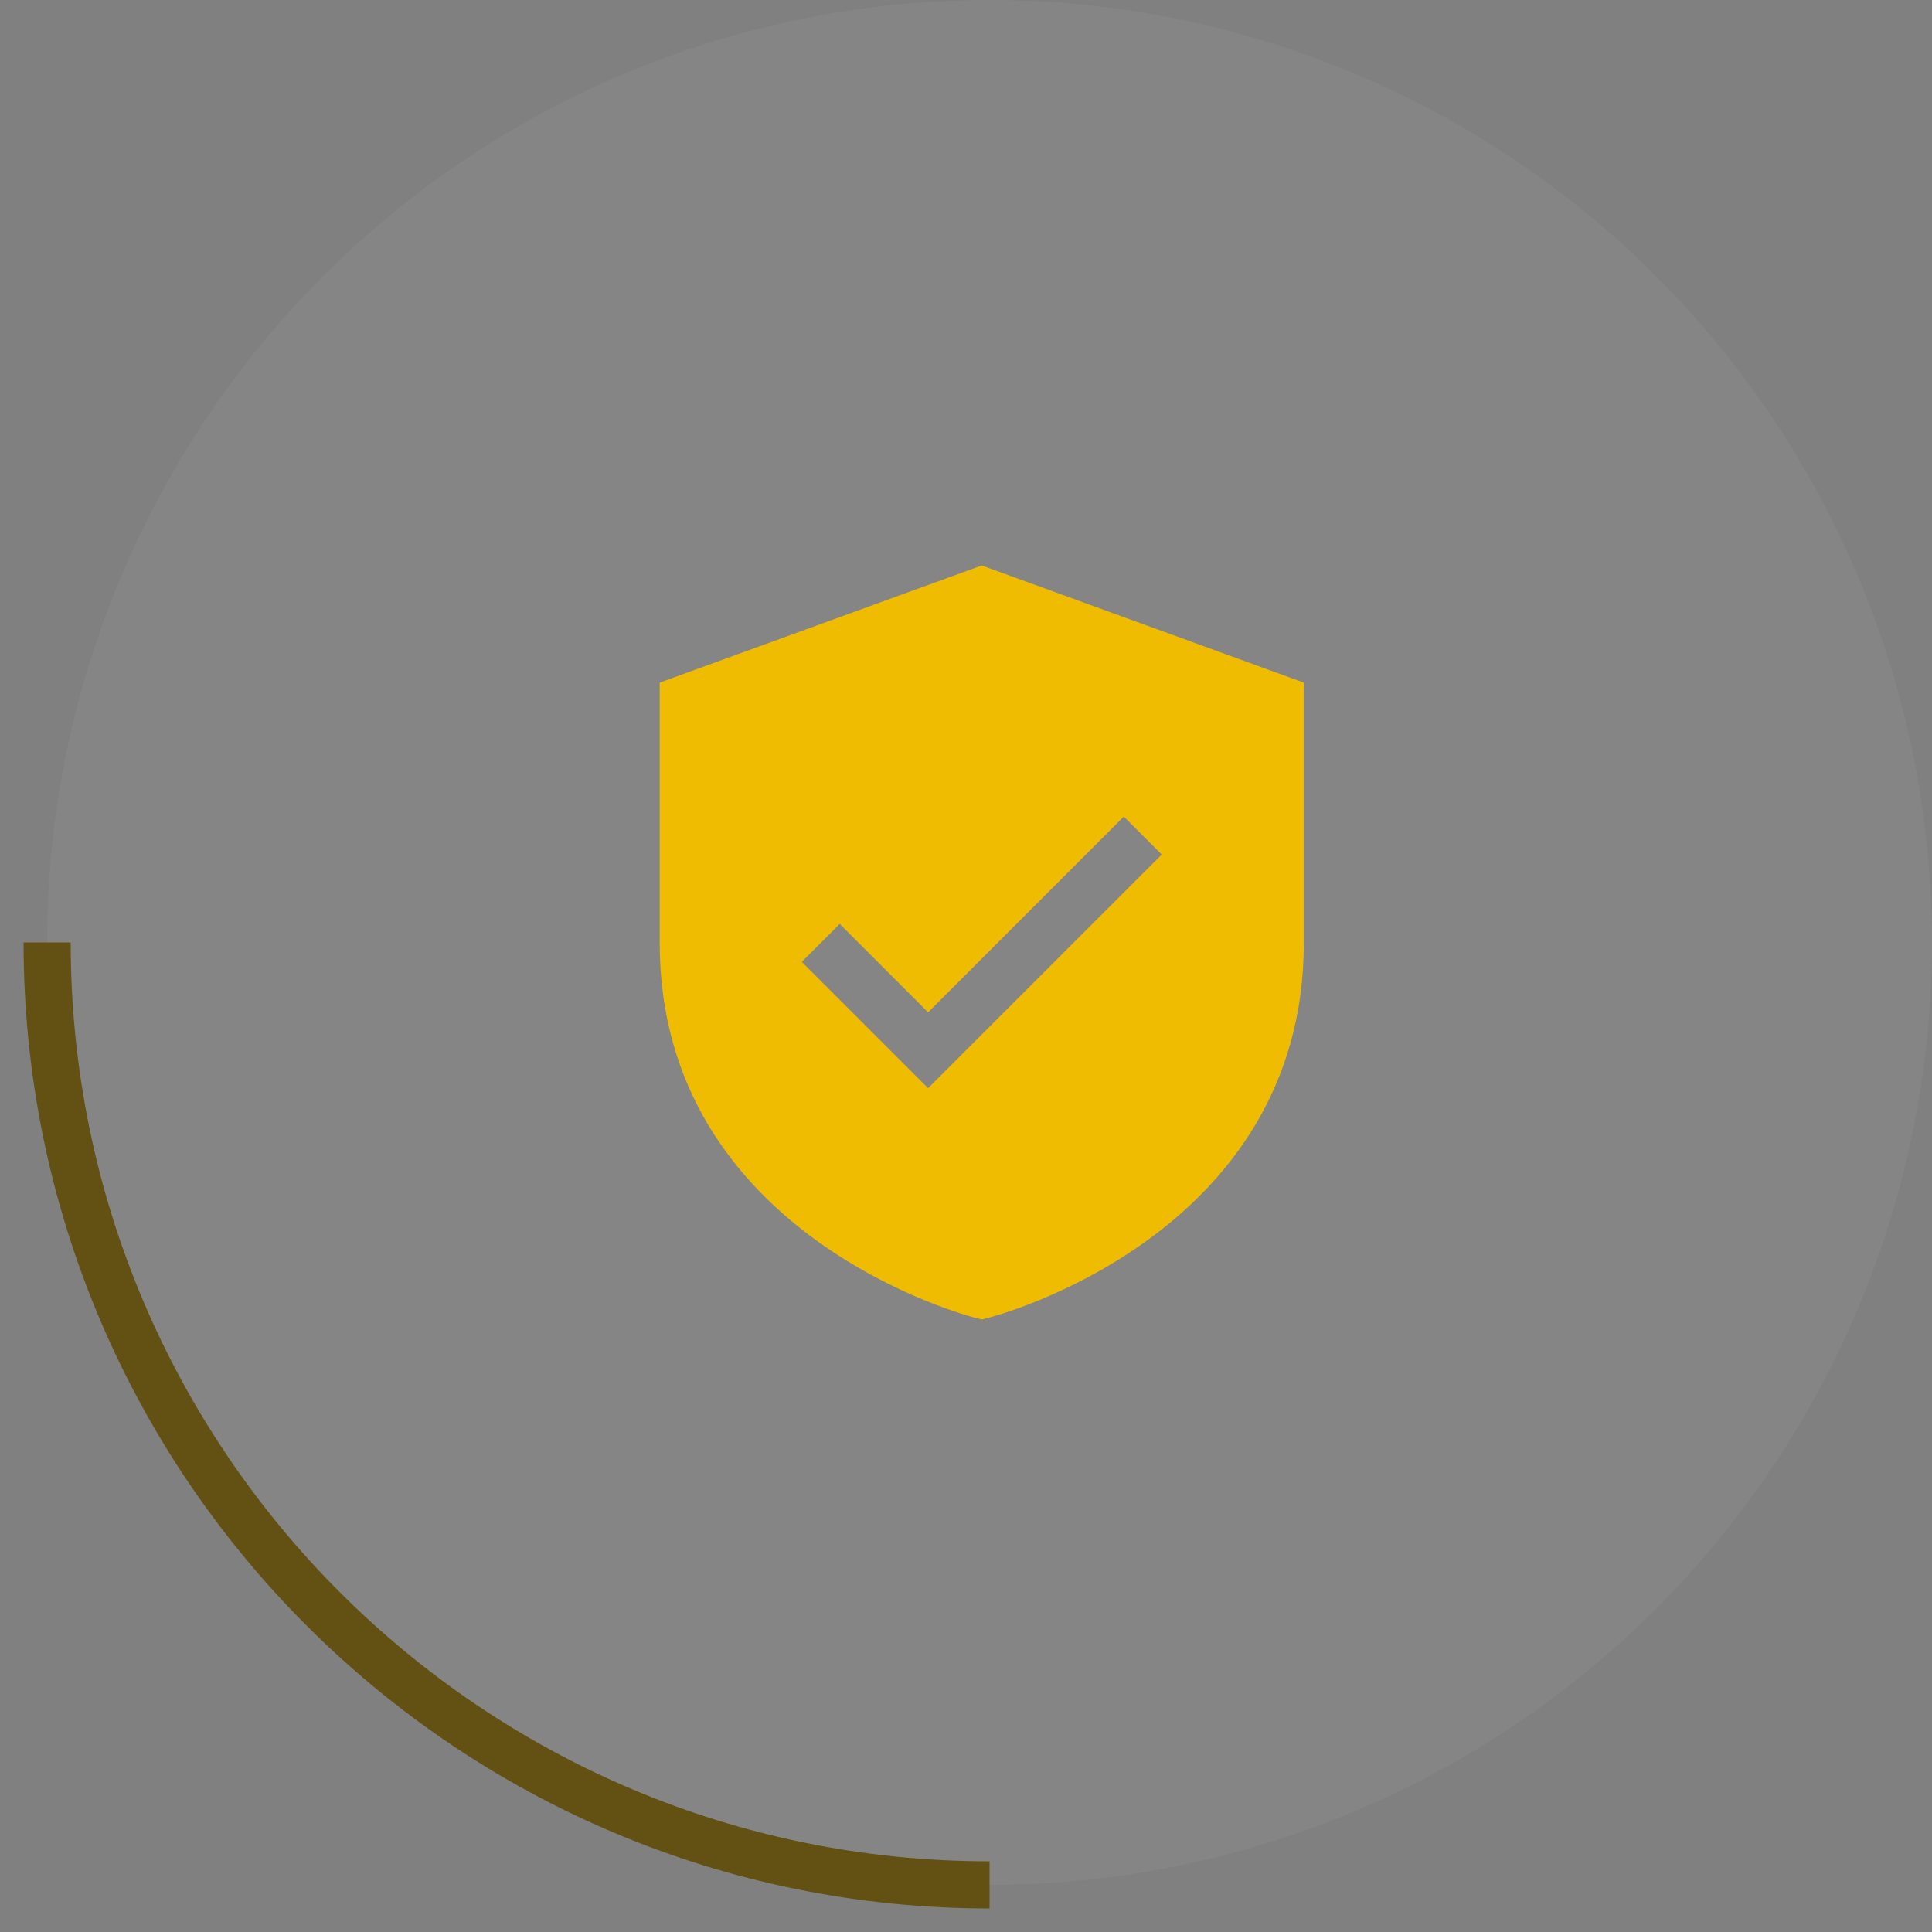 <?xml version="1.0" encoding="UTF-8"?> <svg xmlns="http://www.w3.org/2000/svg" width="41" height="41" viewBox="0 0 41 41" fill="none"><rect x="0" y="0" width="41" height="41" fill="#808080" stroke="none"/><circle cx="21" cy="20" r="20" fill="white" fill-opacity="0.04"></circle><path d="M21 40C9.954 40 1 31.046 1 20" stroke="#635114"></path><path d="M20.834 12L14 14.486V20.01C14 26.253 20.632 27.951 20.699 27.967L20.834 28L20.97 27.967C21.037 27.951 27.669 26.253 27.669 20.01V14.486L20.834 12ZM19.695 23.093L17.015 20.413L17.82 19.607L19.695 21.483L23.849 17.329L24.654 18.135L19.695 23.093Z" fill="#F0BC01"></path></svg> 